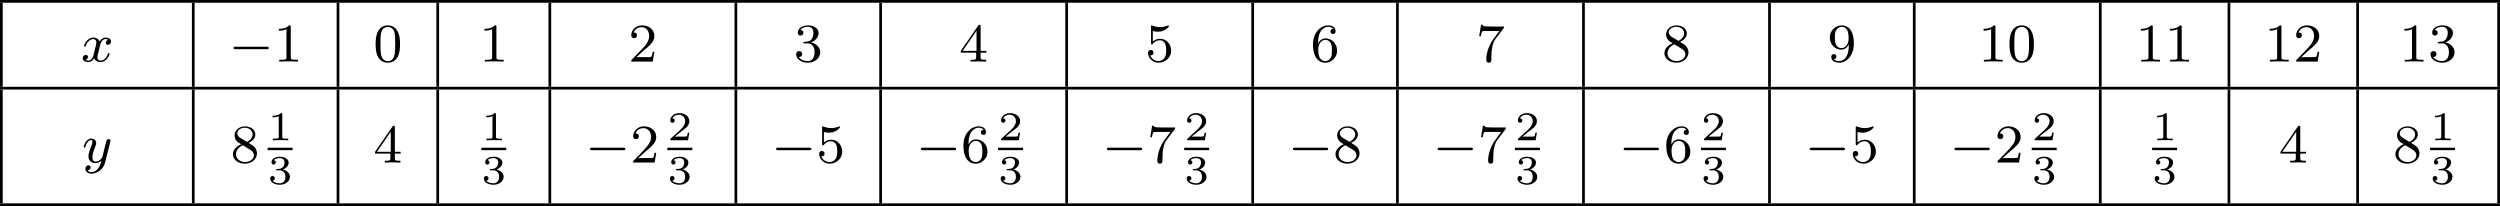 <?xml version='1.0' encoding='UTF-8'?>
<!-- This file was generated by dvisvgm 2.13.3 -->
<svg version='1.1' xmlns='http://www.w3.org/2000/svg' xmlns:xlink='http://www.w3.org/1999/xlink' width='731.725pt' height='60.312pt' viewBox='144.374 1325.943 731.725 60.312'>
<defs>
<path id='g3-49' d='M2.146-3.796C2.146-3.975 2.122-3.975 1.943-3.975C1.548-3.593 .938-3.593 .723-3.593V-3.359C.879-3.359 1.273-3.359 1.632-3.527V-.508C1.632-.311 1.632-.233 1.016-.233H.759V0C1.088-.024 1.554-.024 1.889-.024S2.69-.024 3.019 0V-.233H2.762C2.146-.233 2.146-.311 2.146-.508V-3.796Z'/>
<path id='g3-50' d='M3.216-1.118H2.995C2.983-1.034 2.923-.64 2.833-.574C2.792-.538 2.307-.538 2.224-.538H1.106L1.871-1.16C2.074-1.321 2.606-1.704 2.792-1.883C2.971-2.062 3.216-2.367 3.216-2.792C3.216-3.539 2.54-3.975 1.739-3.975C.968-3.975 .43-3.467 .43-2.905C.43-2.6 .687-2.564 .753-2.564C.903-2.564 1.076-2.672 1.076-2.887C1.076-3.019 .998-3.21 .735-3.21C.873-3.515 1.237-3.742 1.65-3.742C2.277-3.742 2.612-3.276 2.612-2.792C2.612-2.367 2.331-1.931 1.913-1.548L.496-.251C.436-.191 .43-.185 .43 0H3.031L3.216-1.118Z'/>
<path id='g3-51' d='M1.757-1.985C2.266-1.985 2.606-1.644 2.606-1.034C2.606-.377 2.212-.09 1.775-.09C1.614-.09 .998-.126 .729-.472C.962-.496 1.058-.652 1.058-.813C1.058-1.016 .915-1.154 .717-1.154C.556-1.154 .377-1.052 .377-.801C.377-.209 1.034 .126 1.793 .126C2.678 .126 3.27-.442 3.27-1.034C3.27-1.47 2.935-1.931 2.224-2.11C2.696-2.266 3.078-2.648 3.078-3.138C3.078-3.616 2.517-3.975 1.799-3.975C1.1-3.975 .568-3.652 .568-3.162C.568-2.905 .765-2.833 .885-2.833C1.04-2.833 1.201-2.941 1.201-3.15C1.201-3.335 1.07-3.443 .909-3.467C1.19-3.778 1.733-3.778 1.787-3.778C2.092-3.778 2.475-3.634 2.475-3.138C2.475-2.809 2.289-2.236 1.692-2.2C1.584-2.194 1.423-2.182 1.369-2.182C1.309-2.176 1.243-2.17 1.243-2.08C1.243-1.985 1.309-1.985 1.411-1.985H1.757Z'/>
<path id='g1-0' d='M5.571-1.809C5.699-1.809 5.874-1.809 5.874-1.993S5.699-2.176 5.571-2.176H1.004C.877-2.176 .701-2.176 .701-1.993S.877-1.809 1.004-1.809H5.571Z'/>
<path id='g6-48' d='M3.897-2.542C3.897-3.395 3.81-3.913 3.547-4.423C3.196-5.125 2.55-5.3 2.112-5.3C1.108-5.3 .741-4.551 .63-4.328C.343-3.746 .327-2.957 .327-2.542C.327-2.016 .351-1.211 .733-.574C1.1 .016 1.69 .167 2.112 .167C2.495 .167 3.18 .048 3.579-.741C3.873-1.315 3.897-2.024 3.897-2.542ZM2.112-.056C1.841-.056 1.291-.183 1.124-1.02C1.036-1.474 1.036-2.224 1.036-2.638C1.036-3.188 1.036-3.746 1.124-4.184C1.291-4.997 1.913-5.077 2.112-5.077C2.383-5.077 2.933-4.941 3.092-4.216C3.188-3.778 3.188-3.18 3.188-2.638C3.188-2.168 3.188-1.451 3.092-1.004C2.925-.167 2.375-.056 2.112-.056Z'/>
<path id='g6-49' d='M2.503-5.077C2.503-5.292 2.487-5.3 2.271-5.3C1.945-4.981 1.522-4.79 .765-4.79V-4.527C.98-4.527 1.411-4.527 1.873-4.742V-.654C1.873-.359 1.849-.263 1.092-.263H.813V0C1.14-.024 1.825-.024 2.184-.024S3.236-.024 3.563 0V-.263H3.284C2.527-.263 2.503-.359 2.503-.654V-5.077Z'/>
<path id='g6-50' d='M2.248-1.626C2.375-1.745 2.71-2.008 2.837-2.12C3.332-2.574 3.802-3.013 3.802-3.738C3.802-4.686 3.005-5.3 2.008-5.3C1.052-5.3 .422-4.575 .422-3.866C.422-3.475 .733-3.419 .845-3.419C1.012-3.419 1.259-3.539 1.259-3.842C1.259-4.256 .861-4.256 .765-4.256C.996-4.838 1.53-5.037 1.921-5.037C2.662-5.037 3.045-4.407 3.045-3.738C3.045-2.909 2.463-2.303 1.522-1.339L.518-.303C.422-.215 .422-.199 .422 0H3.571L3.802-1.427H3.555C3.531-1.267 3.467-.869 3.371-.717C3.324-.654 2.718-.654 2.59-.654H1.172L2.248-1.626Z'/>
<path id='g6-51' d='M2.016-2.662C2.646-2.662 3.045-2.2 3.045-1.363C3.045-.367 2.479-.072 2.056-.072C1.618-.072 1.02-.231 .741-.654C1.028-.654 1.227-.837 1.227-1.1C1.227-1.355 1.044-1.538 .789-1.538C.574-1.538 .351-1.403 .351-1.084C.351-.327 1.164 .167 2.072 .167C3.132 .167 3.873-.566 3.873-1.363C3.873-2.024 3.347-2.63 2.534-2.805C3.164-3.029 3.634-3.571 3.634-4.208S2.917-5.3 2.088-5.3C1.235-5.3 .59-4.838 .59-4.232C.59-3.937 .789-3.81 .996-3.81C1.243-3.81 1.403-3.985 1.403-4.216C1.403-4.511 1.148-4.623 .972-4.631C1.307-5.069 1.921-5.093 2.064-5.093C2.271-5.093 2.877-5.029 2.877-4.208C2.877-3.65 2.646-3.316 2.534-3.188C2.295-2.941 2.112-2.925 1.626-2.893C1.474-2.885 1.411-2.877 1.411-2.774C1.411-2.662 1.482-2.662 1.618-2.662H2.016Z'/>
<path id='g6-52' d='M3.14-5.157C3.14-5.316 3.14-5.38 2.973-5.38C2.869-5.38 2.861-5.372 2.782-5.26L.239-1.57V-1.307H2.487V-.646C2.487-.351 2.463-.263 1.849-.263H1.666V0C2.343-.024 2.359-.024 2.813-.024S3.284-.024 3.961 0V-.263H3.778C3.164-.263 3.14-.351 3.14-.646V-1.307H3.985V-1.57H3.14V-5.157ZM2.542-4.511V-1.57H.518L2.542-4.511Z'/>
<path id='g6-53' d='M1.116-4.479C1.219-4.447 1.538-4.368 1.873-4.368C2.869-4.368 3.475-5.069 3.475-5.189C3.475-5.276 3.419-5.3 3.379-5.3C3.363-5.3 3.347-5.3 3.276-5.26C2.965-5.141 2.598-5.045 2.168-5.045C1.698-5.045 1.307-5.165 1.06-5.26C.98-5.3 .964-5.3 .956-5.3C.853-5.3 .853-5.212 .853-5.069V-2.734C.853-2.59 .853-2.495 .98-2.495C1.044-2.495 1.068-2.527 1.108-2.59C1.203-2.71 1.506-3.116 2.184-3.116C2.63-3.116 2.845-2.75 2.917-2.598C3.053-2.311 3.068-1.945 3.068-1.634C3.068-1.339 3.061-.909 2.837-.558C2.686-.319 2.367-.072 1.945-.072C1.427-.072 .917-.399 .733-.917C.757-.909 .805-.909 .813-.909C1.036-.909 1.211-1.052 1.211-1.299C1.211-1.594 .98-1.698 .821-1.698C.677-1.698 .422-1.618 .422-1.275C.422-.558 1.044 .167 1.961 .167C2.957 .167 3.802-.606 3.802-1.594C3.802-2.519 3.132-3.339 2.192-3.339C1.793-3.339 1.419-3.212 1.116-2.941V-4.479Z'/>
<path id='g6-54' d='M1.1-2.638C1.1-3.3 1.156-3.881 1.443-4.368C1.682-4.766 2.088-5.093 2.59-5.093C2.75-5.093 3.116-5.069 3.3-4.79C2.941-4.774 2.909-4.503 2.909-4.415C2.909-4.176 3.092-4.041 3.284-4.041C3.427-4.041 3.658-4.129 3.658-4.431C3.658-4.91 3.3-5.3 2.582-5.3C1.474-5.3 .351-4.248 .351-2.527C.351-.367 1.355 .167 2.128 .167C2.511 .167 2.925 .064 3.284-.279C3.602-.59 3.873-.925 3.873-1.618C3.873-2.662 3.084-3.395 2.2-3.395C1.626-3.395 1.283-3.029 1.1-2.638ZM2.128-.072C1.706-.072 1.443-.367 1.323-.59C1.14-.948 1.124-1.49 1.124-1.793C1.124-2.582 1.554-3.172 2.168-3.172C2.566-3.172 2.805-2.965 2.957-2.686C3.124-2.391 3.124-2.032 3.124-1.626S3.124-.869 2.965-.582C2.758-.215 2.479-.072 2.128-.072Z'/>
<path id='g6-55' d='M4.033-4.854C4.105-4.941 4.105-4.957 4.105-5.133H2.08C1.881-5.133 1.634-5.141 1.435-5.157C1.02-5.189 1.012-5.26 .988-5.388H.741L.47-3.706H.717C.733-3.826 .821-4.376 .933-4.439C1.02-4.479 1.618-4.479 1.737-4.479H3.427L2.606-3.379C1.698-2.168 1.506-.909 1.506-.279C1.506-.199 1.506 .167 1.881 .167S2.256-.191 2.256-.287V-.669C2.256-1.817 2.447-2.758 2.837-3.276L4.033-4.854Z'/>
<path id='g6-56' d='M2.646-2.877C3.092-3.092 3.634-3.491 3.634-4.113C3.634-4.87 2.861-5.3 2.12-5.3C1.275-5.3 .59-4.718 .59-3.969C.59-3.674 .693-3.403 .893-3.172C1.028-3.005 1.06-2.989 1.554-2.678C.566-2.24 .351-1.658 .351-1.211C.351-.335 1.235 .167 2.104 .167C3.084 .167 3.873-.494 3.873-1.339C3.873-1.841 3.602-2.176 3.475-2.311C3.339-2.439 3.332-2.447 2.646-2.877ZM1.411-3.626C1.18-3.762 .988-3.993 .988-4.272C.988-4.774 1.538-5.093 2.104-5.093C2.726-5.093 3.236-4.67 3.236-4.113C3.236-3.65 2.877-3.26 2.407-3.029L1.411-3.626ZM1.801-2.534C1.833-2.519 2.742-1.961 2.877-1.873C3.005-1.801 3.419-1.546 3.419-1.068C3.419-.454 2.774-.072 2.12-.072C1.411-.072 .805-.558 .805-1.211C.805-1.809 1.251-2.279 1.801-2.534Z'/>
<path id='g6-57' d='M3.124-2.351C3.124-.406 2.2-.072 1.737-.072C1.57-.072 1.156-.096 .94-.343C1.291-.375 1.315-.638 1.315-.717C1.315-.956 1.132-1.092 .94-1.092C.797-1.092 .566-1.004 .566-.701C.566-.159 1.012 .167 1.745 .167C2.837 .167 3.873-.917 3.873-2.622C3.873-4.694 2.957-5.3 2.136-5.3C1.196-5.3 .351-4.567 .351-3.523C.351-2.495 1.124-1.745 2.024-1.745C2.59-1.745 2.933-2.104 3.124-2.511V-2.351ZM2.056-1.969C1.69-1.969 1.459-2.136 1.283-2.431C1.1-2.726 1.1-3.108 1.1-3.515C1.1-3.985 1.1-4.32 1.315-4.647C1.514-4.933 1.769-5.093 2.144-5.093C2.678-5.093 2.909-4.567 2.933-4.527C3.1-4.136 3.108-3.515 3.108-3.355C3.108-2.726 2.766-1.969 2.056-1.969Z'/>
<path id='g2-120' d='M3.993-3.18C3.642-3.092 3.626-2.782 3.626-2.75C3.626-2.574 3.762-2.455 3.937-2.455S4.384-2.59 4.384-2.933C4.384-3.387 3.881-3.515 3.587-3.515C3.212-3.515 2.909-3.252 2.726-2.941C2.55-3.363 2.136-3.515 1.809-3.515C.94-3.515 .454-2.519 .454-2.295C.454-2.224 .51-2.192 .574-2.192C.669-2.192 .685-2.232 .709-2.327C.893-2.909 1.371-3.292 1.785-3.292C2.096-3.292 2.248-3.068 2.248-2.782C2.248-2.622 2.152-2.256 2.088-2C2.032-1.769 1.857-1.06 1.817-.909C1.706-.478 1.419-.143 1.06-.143C1.028-.143 .821-.143 .654-.255C1.02-.343 1.02-.677 1.02-.685C1.02-.869 .877-.98 .701-.98C.486-.98 .255-.797 .255-.494C.255-.128 .646 .08 1.052 .08C1.474 .08 1.769-.239 1.913-.494C2.088-.104 2.455 .08 2.837 .08C3.706 .08 4.184-.917 4.184-1.14C4.184-1.219 4.121-1.243 4.065-1.243C3.969-1.243 3.953-1.188 3.929-1.108C3.77-.574 3.316-.143 2.853-.143C2.59-.143 2.399-.319 2.399-.654C2.399-.813 2.447-.996 2.558-1.443C2.614-1.682 2.79-2.383 2.829-2.534C2.941-2.949 3.22-3.292 3.579-3.292C3.618-3.292 3.826-3.292 3.993-3.18Z'/>
<path id='g2-121' d='M4.129-3.005C4.16-3.116 4.16-3.132 4.16-3.188C4.16-3.387 4.001-3.435 3.905-3.435C3.866-3.435 3.682-3.427 3.579-3.22C3.563-3.18 3.491-2.893 3.451-2.726L2.973-.813C2.965-.789 2.622-.143 2.04-.143C1.65-.143 1.514-.43 1.514-.789C1.514-1.251 1.785-1.961 1.969-2.423C2.048-2.622 2.072-2.694 2.072-2.837C2.072-3.276 1.722-3.515 1.355-3.515C.566-3.515 .239-2.391 .239-2.295C.239-2.224 .295-2.192 .359-2.192C.462-2.192 .47-2.24 .494-2.319C.701-3.013 1.044-3.292 1.331-3.292C1.451-3.292 1.522-3.212 1.522-3.029C1.522-2.861 1.459-2.678 1.403-2.534C1.076-1.69 .94-1.283 .94-.909C.94-.128 1.53 .08 2 .08C2.375 .08 2.646-.088 2.837-.271C2.726 .175 2.646 .486 2.343 .869C2.08 1.196 1.761 1.403 1.403 1.403C1.267 1.403 .964 1.379 .805 1.14C1.227 1.108 1.259 .749 1.259 .701C1.259 .51 1.116 .406 .948 .406C.773 .406 .494 .542 .494 .933C.494 1.307 .837 1.626 1.403 1.626C2.216 1.626 3.132 .972 3.371 .008L4.129-3.005Z'/>
</defs>
<g id='page19' transform='matrix(2 0 0 2 0 0)'>
<rect x='72.187' y='662.972' height='.399' width='365.863'/>
<rect x='72.187' y='663.37' height='12.304' width='.399'/>
<use x='84.044' y='671.983' xlink:href='#g2-120'/>
<rect x='100.27' y='663.37' height='12.304' width='.399'/>
<use x='105.65' y='671.983' xlink:href='#g1-0'/>
<use x='112.236' y='671.983' xlink:href='#g6-49'/>
<rect x='121.452' y='663.37' height='12.304' width='.399'/>
<use x='126.832' y='671.983' xlink:href='#g6-48'/>
<rect x='136.047' y='663.37' height='12.304' width='.399'/>
<use x='142.332' y='671.983' xlink:href='#g6-49'/>
<rect x='152.452' y='663.37' height='12.304' width='.399'/>
<use x='164.147' y='671.983' xlink:href='#g6-50'/>
<rect x='179.678' y='663.37' height='12.304' width='.399'/>
<use x='188.351' y='671.983' xlink:href='#g6-51'/>
<rect x='200.86' y='663.37' height='12.304' width='.399'/>
<use x='212.555' y='671.983' xlink:href='#g6-52'/>
<rect x='228.086' y='663.37' height='12.304' width='.399'/>
<use x='239.781' y='671.983' xlink:href='#g6-53'/>
<rect x='255.312' y='663.37' height='12.304' width='.399'/>
<use x='263.985' y='671.983' xlink:href='#g6-54'/>
<rect x='276.493' y='663.37' height='12.304' width='.399'/>
<use x='288.188' y='671.983' xlink:href='#g6-55'/>
<rect x='303.719' y='663.37' height='12.304' width='.399'/>
<use x='315.414' y='671.983' xlink:href='#g6-56'/>
<rect x='330.945' y='663.37' height='12.304' width='.399'/>
<use x='339.618' y='671.983' xlink:href='#g6-57'/>
<rect x='352.127' y='663.37' height='12.304' width='.399'/>
<use x='361.705' y='671.983' xlink:href='#g6-49'/>
<use x='365.939' y='671.983' xlink:href='#g6-48'/>
<rect x='379.353' y='663.37' height='12.304' width='.399'/>
<use x='384.732' y='671.983' xlink:href='#g6-49'/>
<use x='388.967' y='671.983' xlink:href='#g6-49'/>
<rect x='398.182' y='663.37' height='12.304' width='.399'/>
<use x='403.562' y='671.983' xlink:href='#g6-49'/>
<use x='407.796' y='671.983' xlink:href='#g6-50'/>
<rect x='417.012' y='663.37' height='12.304' width='.399'/>
<use x='423.296' y='671.983' xlink:href='#g6-49'/>
<use x='427.531' y='671.983' xlink:href='#g6-51'/>
<rect x='437.651' y='663.37' height='12.304' width='.399'/>
<rect x='72.187' y='675.674' height='.399' width='365.863'/>
<rect x='72.187' y='676.072' height='16.657' width='.399'/>
<use x='84.192' y='686.759' xlink:href='#g2-121'/>
<rect x='100.27' y='676.072' height='16.657' width='.399'/>
<use x='105.921' y='686.759' xlink:href='#g6-56'/>
<use x='111.351' y='683.5' xlink:href='#g3-49'/>
<rect x='111.351' y='684.587' height='.359' width='3.653'/>
<use x='111.351' y='689.884' xlink:href='#g3-51'/>
<rect x='121.452' y='676.072' height='16.657' width='.399'/>
<use x='126.832' y='686.759' xlink:href='#g6-52'/>
<rect x='136.047' y='676.072' height='16.657' width='.399'/>
<use x='142.623' y='683.5' xlink:href='#g3-49'/>
<rect x='142.623' y='684.587' height='.359' width='3.653'/>
<use x='142.623' y='689.884' xlink:href='#g3-51'/>
<rect x='152.452' y='676.072' height='16.657' width='.399'/>
<use x='157.832' y='686.759' xlink:href='#g1-0'/>
<use x='164.419' y='686.759' xlink:href='#g6-50'/>
<use x='169.848' y='683.5' xlink:href='#g3-50'/>
<rect x='169.848' y='684.587' height='.359' width='3.653'/>
<use x='169.848' y='689.884' xlink:href='#g3-51'/>
<rect x='179.678' y='676.072' height='16.657' width='.399'/>
<use x='185.058' y='686.759' xlink:href='#g1-0'/>
<use x='191.645' y='686.759' xlink:href='#g6-53'/>
<rect x='200.86' y='676.072' height='16.657' width='.399'/>
<use x='206.24' y='686.759' xlink:href='#g1-0'/>
<use x='212.826' y='686.759' xlink:href='#g6-54'/>
<use x='218.256' y='683.5' xlink:href='#g3-50'/>
<rect x='218.256' y='684.587' height='.359' width='3.653'/>
<use x='218.256' y='689.884' xlink:href='#g3-51'/>
<rect x='228.086' y='676.072' height='16.657' width='.399'/>
<use x='233.466' y='686.759' xlink:href='#g1-0'/>
<use x='240.052' y='686.759' xlink:href='#g6-55'/>
<use x='245.482' y='683.5' xlink:href='#g3-50'/>
<rect x='245.482' y='684.587' height='.359' width='3.653'/>
<use x='245.482' y='689.884' xlink:href='#g3-51'/>
<rect x='255.312' y='676.072' height='16.657' width='.399'/>
<use x='260.691' y='686.759' xlink:href='#g1-0'/>
<use x='267.278' y='686.759' xlink:href='#g6-56'/>
<rect x='276.493' y='676.072' height='16.657' width='.399'/>
<use x='281.873' y='686.759' xlink:href='#g1-0'/>
<use x='288.46' y='686.759' xlink:href='#g6-55'/>
<use x='293.889' y='683.5' xlink:href='#g3-50'/>
<rect x='293.889' y='684.587' height='.359' width='3.653'/>
<use x='293.889' y='689.884' xlink:href='#g3-51'/>
<rect x='303.719' y='676.072' height='16.657' width='.399'/>
<use x='309.099' y='686.759' xlink:href='#g1-0'/>
<use x='315.686' y='686.759' xlink:href='#g6-54'/>
<use x='321.115' y='683.5' xlink:href='#g3-50'/>
<rect x='321.115' y='684.587' height='.359' width='3.653'/>
<use x='321.115' y='689.884' xlink:href='#g3-51'/>
<rect x='330.945' y='676.072' height='16.657' width='.399'/>
<use x='336.325' y='686.759' xlink:href='#g1-0'/>
<use x='342.911' y='686.759' xlink:href='#g6-53'/>
<rect x='352.127' y='676.072' height='16.657' width='.399'/>
<use x='357.507' y='686.759' xlink:href='#g1-0'/>
<use x='364.093' y='686.759' xlink:href='#g6-50'/>
<use x='369.523' y='683.5' xlink:href='#g3-50'/>
<rect x='369.523' y='684.587' height='.359' width='3.653'/>
<use x='369.523' y='689.884' xlink:href='#g3-51'/>
<rect x='379.353' y='676.072' height='16.657' width='.399'/>
<use x='387.14' y='683.5' xlink:href='#g3-49'/>
<rect x='387.14' y='684.587' height='.359' width='3.653'/>
<use x='387.14' y='689.884' xlink:href='#g3-51'/>
<rect x='398.182' y='676.072' height='16.657' width='.399'/>
<use x='405.679' y='686.759' xlink:href='#g6-52'/>
<rect x='417.012' y='676.072' height='16.657' width='.399'/>
<use x='422.391' y='686.759' xlink:href='#g6-56'/>
<use x='427.821' y='683.5' xlink:href='#g3-49'/>
<rect x='427.821' y='684.587' height='.359' width='3.653'/>
<use x='427.821' y='689.884' xlink:href='#g3-51'/>
<rect x='437.651' y='676.072' height='16.657' width='.399'/>
<rect x='72.187' y='692.729' height='.399' width='365.863'/>
</g>
</svg>